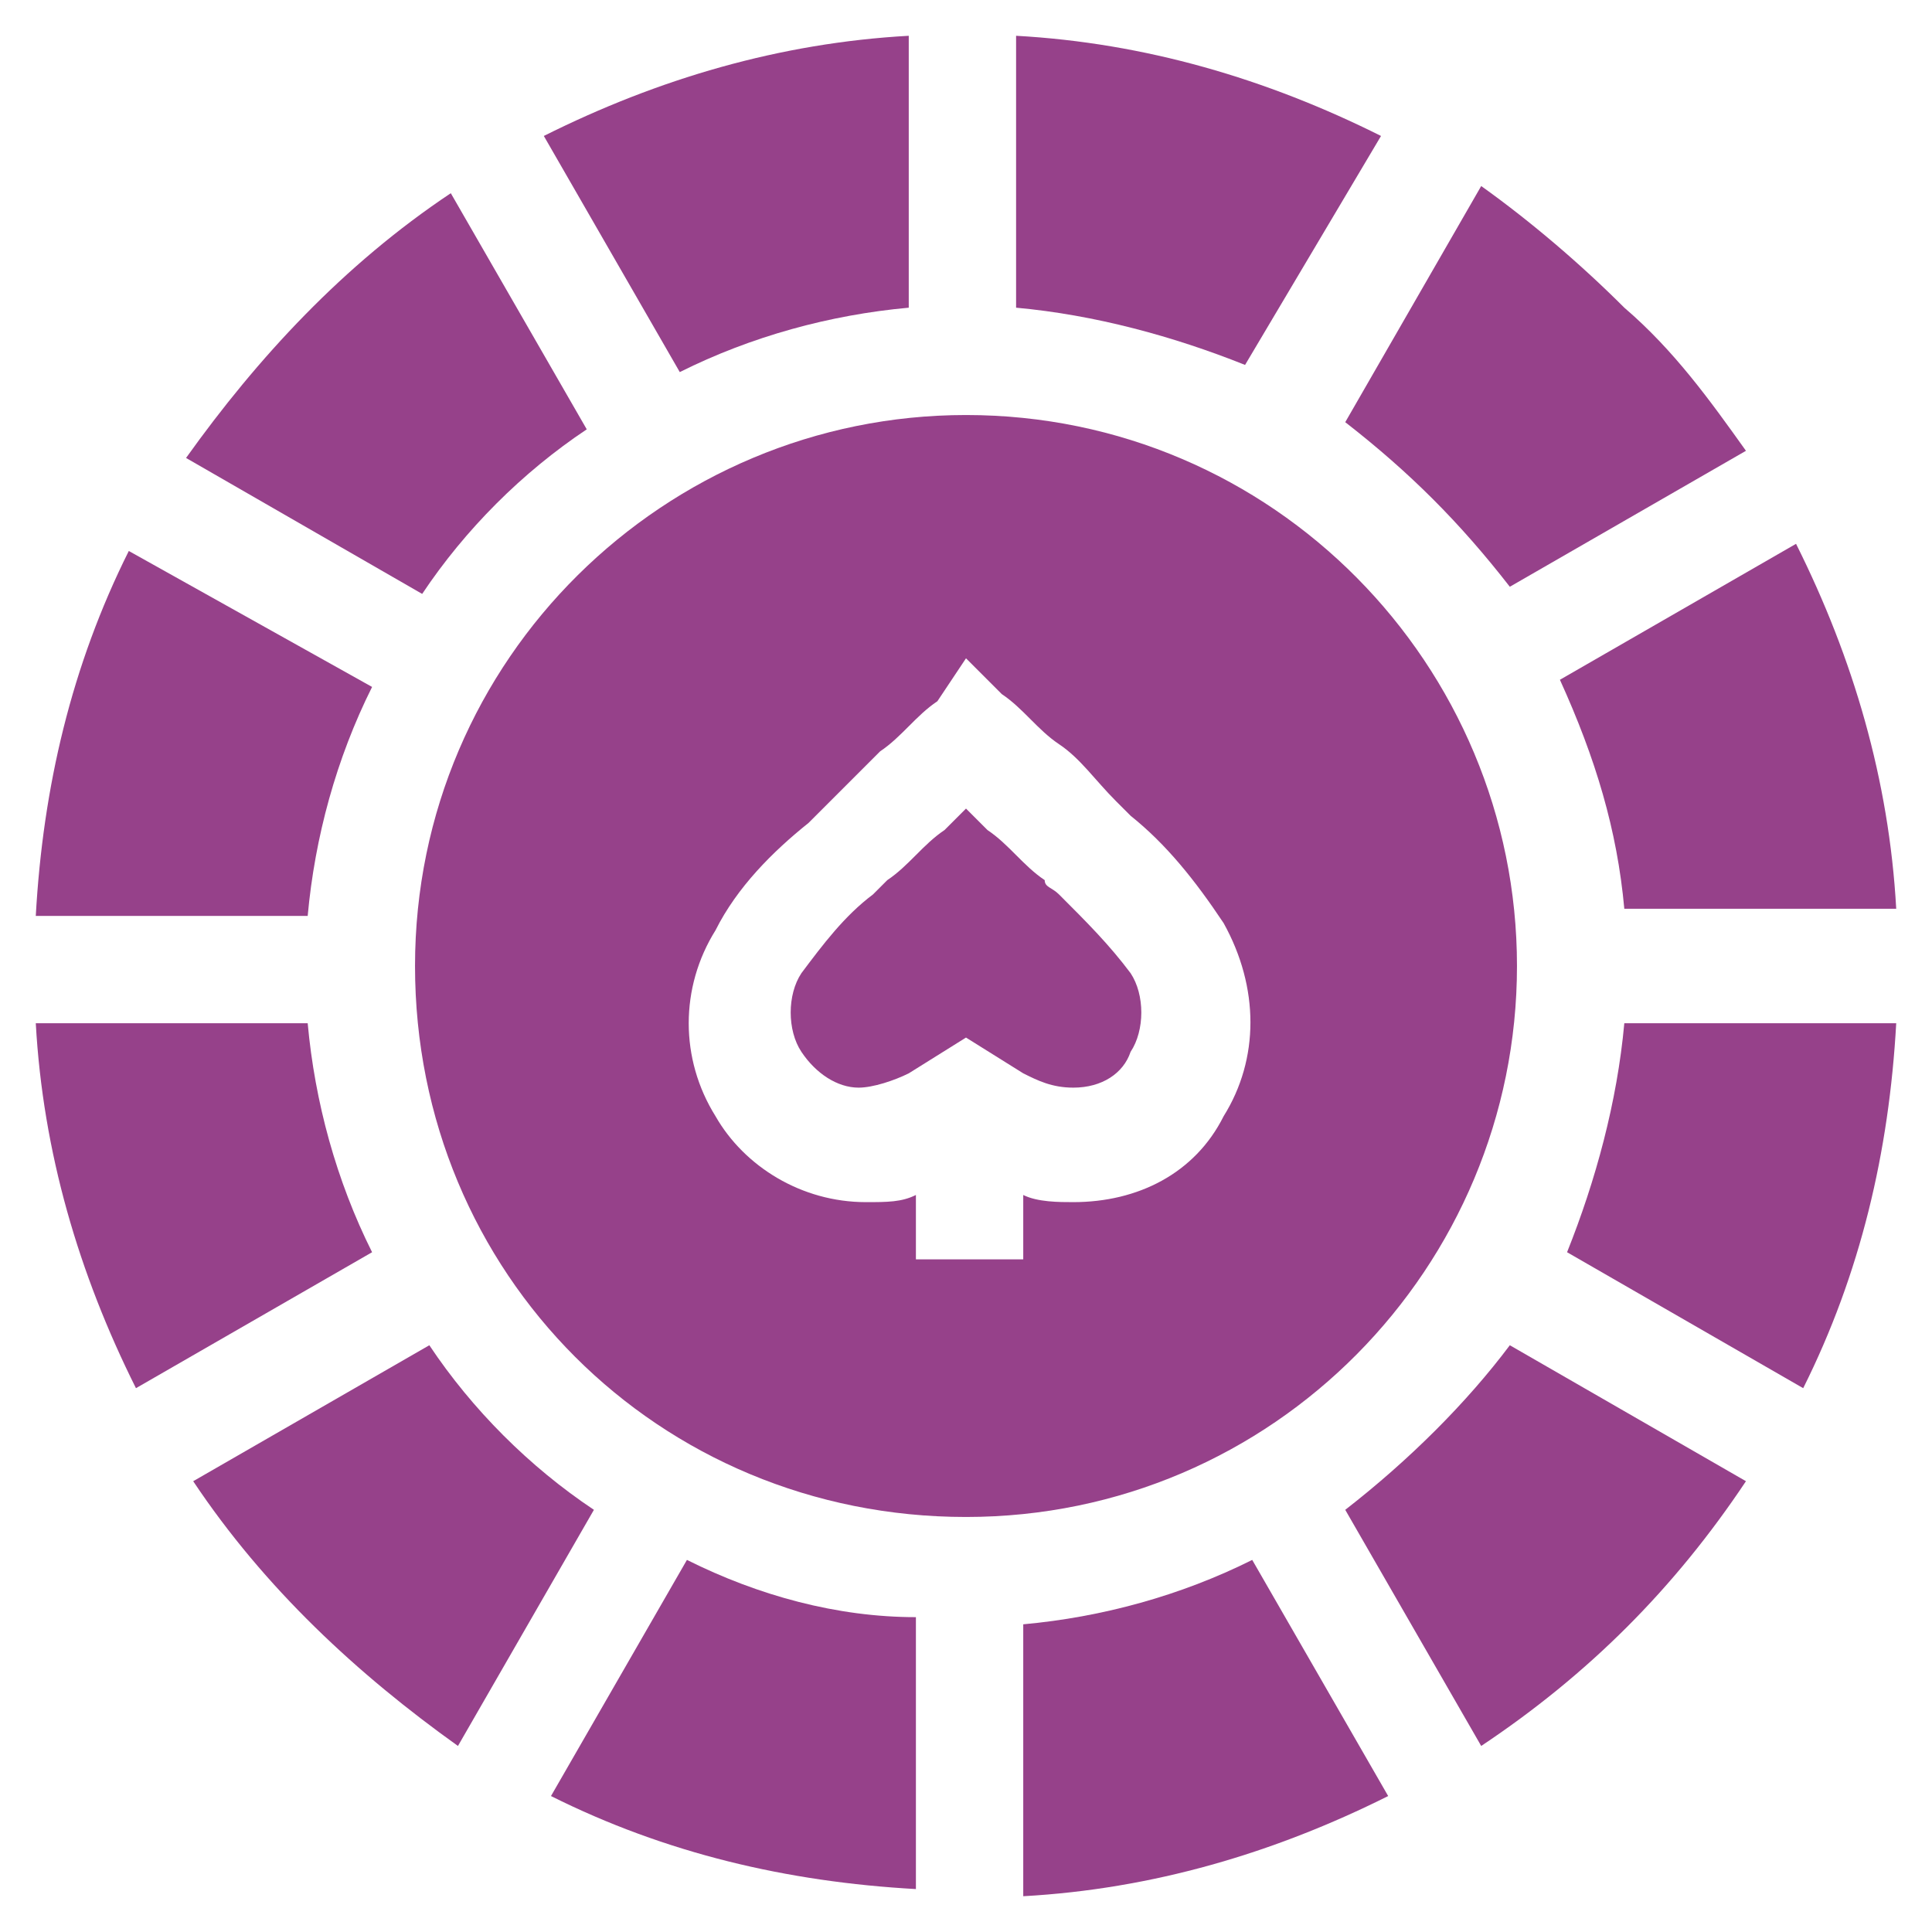 <svg width="27" height="27" viewBox="0 0 27 27" fill="none" xmlns="http://www.w3.org/2000/svg">
<g clip-path="url(#clip0_844_2065)">
<path d="M4.3 14.3H0.5C0.6 16.1 1.1 17.8 1.9 19.4L5.2 17.5C4.7 16.5 4.4 15.4 4.3 14.3Z" fill="#96418A"/>
<path d="M21.2 13.5C21.2 9.3 17.8 5.8 13.5 5.8C9.3 5.8 5.8 9.2 5.8 13.5C5.8 17.8 9.2 21.2 13.5 21.2C17.8 21.2 21.2 17.7 21.2 13.5ZM17.1 15.6C16.7 16.4 15.9 16.8 15 16.8C14.8 16.8 14.5 16.8 14.3 16.7V17.6H12.8V16.7C12.6 16.8 12.4 16.8 12.1 16.8C11.2 16.8 10.4 16.3 10 15.6C9.5 14.8 9.5 13.8 10 13C10.3 12.4 10.8 11.9 11.3 11.5L11.5 11.3C11.8 11 12 10.8 12.3 10.5C12.6 10.3 12.8 10 13.1 9.8L13.5 9.2L14 9.7C14.3 9.9 14.5 10.2 14.8 10.4C15.1 10.6 15.3 10.9 15.6 11.2L15.8 11.4C16.3 11.8 16.7 12.3 17.1 12.9C17.6 13.8 17.6 14.8 17.1 15.6Z" fill="#96418A"/>
<path d="M14.3 22.7V26.5C16.1 26.4 17.8 25.9 19.4 25.1L17.5 21.8C16.5 22.3 15.4 22.6 14.3 22.7Z" fill="#96418A"/>
<path d="M14.8 12.5C14.7 12.4 14.6 12.4 14.6 12.3C14.3 12.1 14.1 11.8 13.8 11.6L13.5 11.3L13.2 11.6C12.9 11.8 12.7 12.1 12.4 12.3L12.2 12.5C11.8 12.8 11.5 13.2 11.2 13.6C11 13.9 11 14.4 11.2 14.7C11.4 15 11.7 15.2 12 15.2C12.2 15.2 12.5 15.1 12.7 15L13.5 14.5L14.3 15C14.5 15.1 14.7 15.2 15 15.2C15.4 15.2 15.7 15 15.8 14.7C16 14.4 16 13.9 15.8 13.6C15.5 13.2 15.2 12.9 14.8 12.5Z" fill="#96418A"/>
<path d="M9.6 21.8L7.7 25.1C9.3 25.9 11 26.3 12.8 26.4V22.6C11.7 22.6 10.6 22.3 9.6 21.8Z" fill="#96418A"/>
<path d="M19.3 1.9C17.7 1.1 16 0.6 14.2 0.5V4.3C15.3 4.4 16.4 4.7 17.4 5.1L19.3 1.9Z" fill="#96418A"/>
<path d="M5.2 9.6L1.8 7.7C1 9.3 0.6 11 0.5 12.8H4.3C4.4 11.7 4.7 10.6 5.2 9.6Z" fill="#96418A"/>
<path d="M8.2 6L6.3 2.7C4.8 3.7 3.6 5 2.6 6.4L5.9 8.3C6.5 7.4 7.3 6.6 8.2 6Z" fill="#96418A"/>
<path d="M6 18.8L2.7 20.7C3.7 22.2 5 23.4 6.4 24.4L8.3 21.1C7.4 20.5 6.6 19.7 6 18.8Z" fill="#96418A"/>
<path d="M18.8 21.1L20.7 24.4C22.2 23.4 23.4 22.2 24.4 20.7L21.1 18.8C20.5 19.6 19.7 20.4 18.8 21.1Z" fill="#96418A"/>
<path d="M12.7 4.3V0.5C10.9 0.6 9.2 1.1 7.6 1.9L9.5 5.2C10.5 4.7 11.6 4.4 12.7 4.3Z" fill="#96418A"/>
<path d="M22.7 12.7H26.5C26.4 10.9 25.9 9.2 25.1 7.6L21.8 9.5C22.3 10.6 22.6 11.6 22.7 12.7Z" fill="#96418A"/>
<path d="M22.7 14.3C22.6 15.4 22.3 16.5 21.9 17.5L25.2 19.4C26 17.8 26.4 16.1 26.5 14.3H22.7Z" fill="#96418A"/>
<path d="M21.1 8.2L24.4 6.3C23.9 5.6 23.4 4.9 22.7 4.3C22.1 3.7 21.4 3.1 20.7 2.6L18.8 5.9C19.7 6.6 20.4 7.3 21.1 8.2Z" fill="#96418A"/>
</g>
<defs>
<clipPath id="clip0_844_2065">
<rect width="26" height="26" fill="white" transform="translate(0.5 0.5)"/>
</clipPath>
</defs>
</svg>
